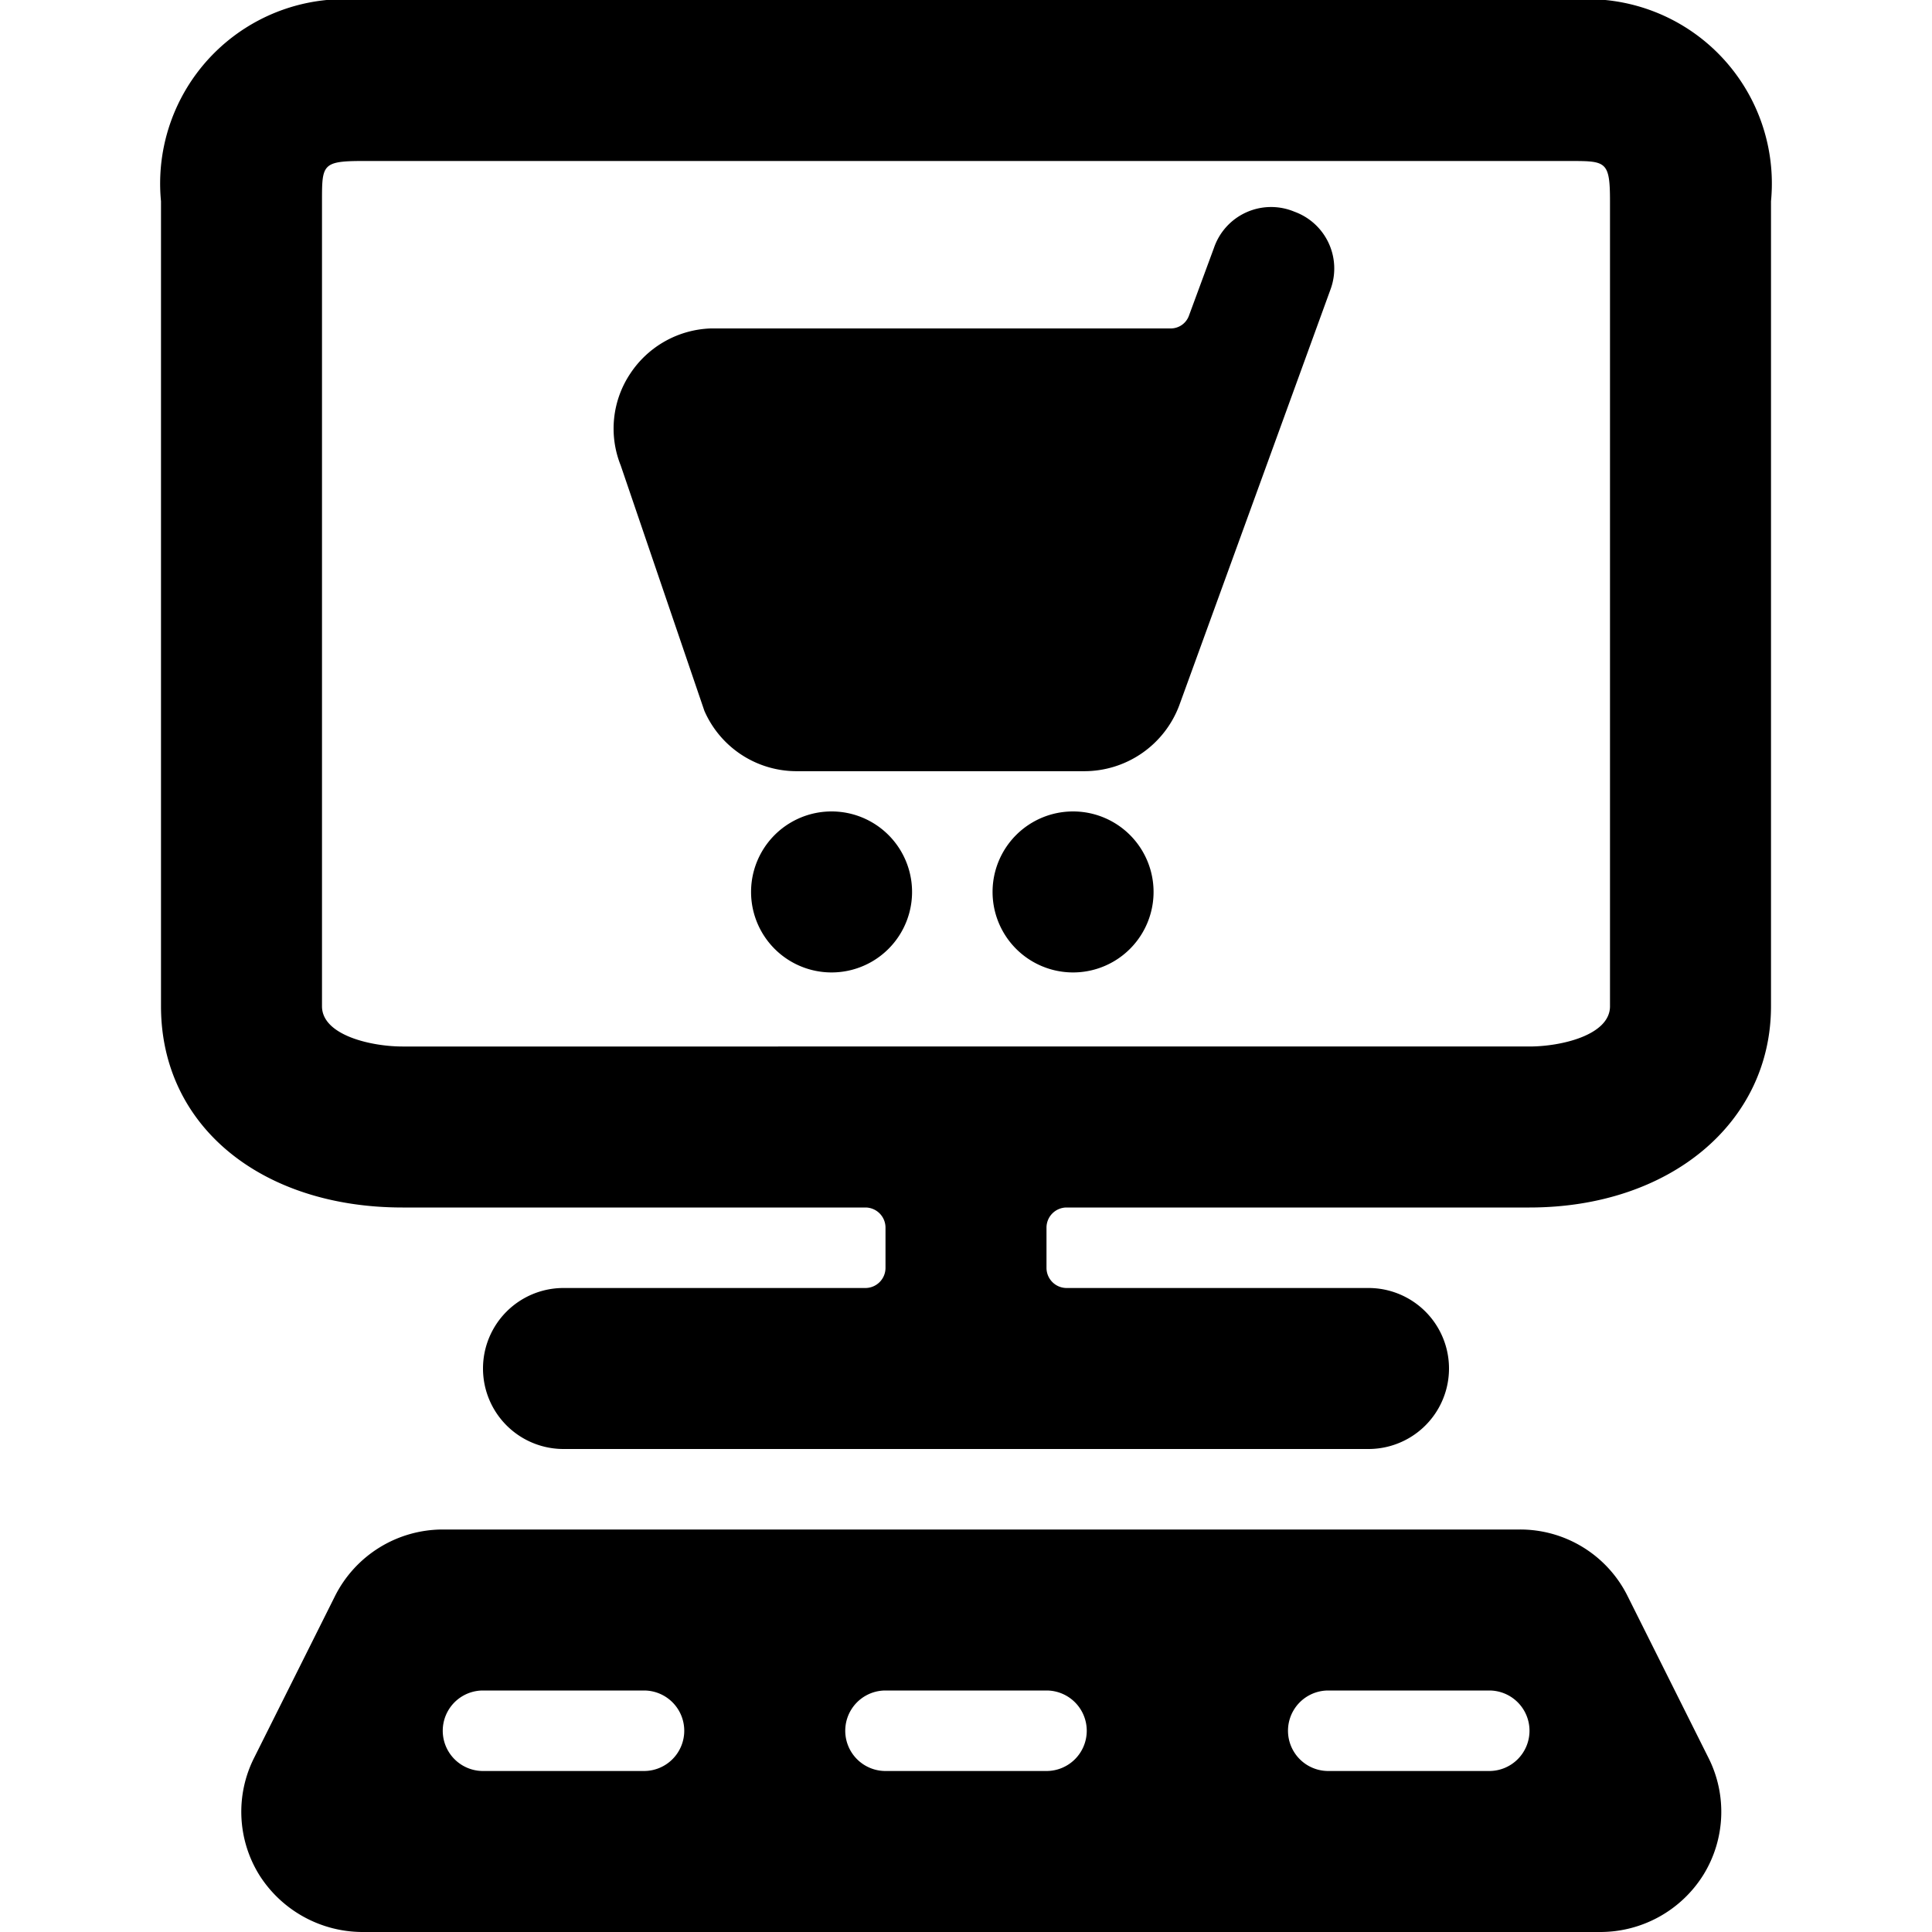 <svg xmlns="http://www.w3.org/2000/svg" viewBox="0 0 24 24"><g><path d="M19.5 0h-15A2.29 2.29 0 0 0 2 2.5v10C2 14 3.26 15 5 15h5.75a0.25 0.25 0 0 1 0.25 0.25v0.5a0.25 0.25 0 0 1 -0.25 0.25H7a1 1 0 1 0 0 2h10a1 1 0 0 0 0 -2h-3.75a0.25 0.25 0 0 1 -0.25 -0.25v-0.5a0.25 0.25 0 0 1 0.25 -0.25H19c1.74 0 3 -1.05 3 -2.5v-10A2.29 2.29 0 0 0 19.5 0Zm0.5 12.5c0 0.36 -0.61 0.5 -1 0.5H5c-0.39 0 -1 -0.14 -1 -0.5v-10c0 -0.45 0 -0.5 0.5 -0.5h15c0.45 0 0.5 0 0.5 0.5Z" fill="#000000" stroke-width="1"></path><path d="M20.22 19.83a1.49 1.49 0 0 0 -1.34 -0.83H5.5a1.5 1.5 0 0 0 -1.34 0.83l-1 2a1.49 1.49 0 0 0 0.06 1.46A1.52 1.52 0 0 0 4.5 24h15.38a1.51 1.51 0 0 0 1.28 -0.71 1.49 1.49 0 0 0 0.06 -1.46ZM19 21.5a0.5 0.5 0 0 1 -0.5 0.5h-2a0.5 0.5 0 0 1 0 -1h2a0.5 0.5 0 0 1 0.5 0.5Zm-5.5 0a0.5 0.5 0 0 1 -0.5 0.5h-2a0.5 0.5 0 0 1 0 -1h2a0.5 0.5 0 0 1 0.5 0.5Zm-5 0a0.5 0.5 0 0 1 -0.5 0.5H6a0.5 0.5 0 0 1 0 -1h2a0.5 0.5 0 0 1 0.5 0.5Z" fill="#000000" stroke-width="1"></path><path d="M16.08 2.63a0.75 0.75 0 0 0 -1 0.45l-0.31 0.84a0.24 0.24 0 0 1 -0.23 0.16H8.83a1.25 1.25 0 0 0 -1 0.56 1.23 1.23 0 0 0 -0.12 1.14l1.04 3.05a1.25 1.25 0 0 0 1.15 0.75h3.57a1.26 1.26 0 0 0 1.18 -0.82l1.88 -5.17a0.75 0.75 0 0 0 -0.45 -0.96Z" fill="#000000" stroke-width="1"></path><path d="M9.33 11.08a1 1 0 1 0 2 0 1 1 0 1 0 -2 0" fill="#000000" stroke-width="1"></path><path d="M12.33 11.08a1 1 0 1 0 2 0 1 1 0 1 0 -2 0" fill="#000000" stroke-width="1"></path></g></svg>